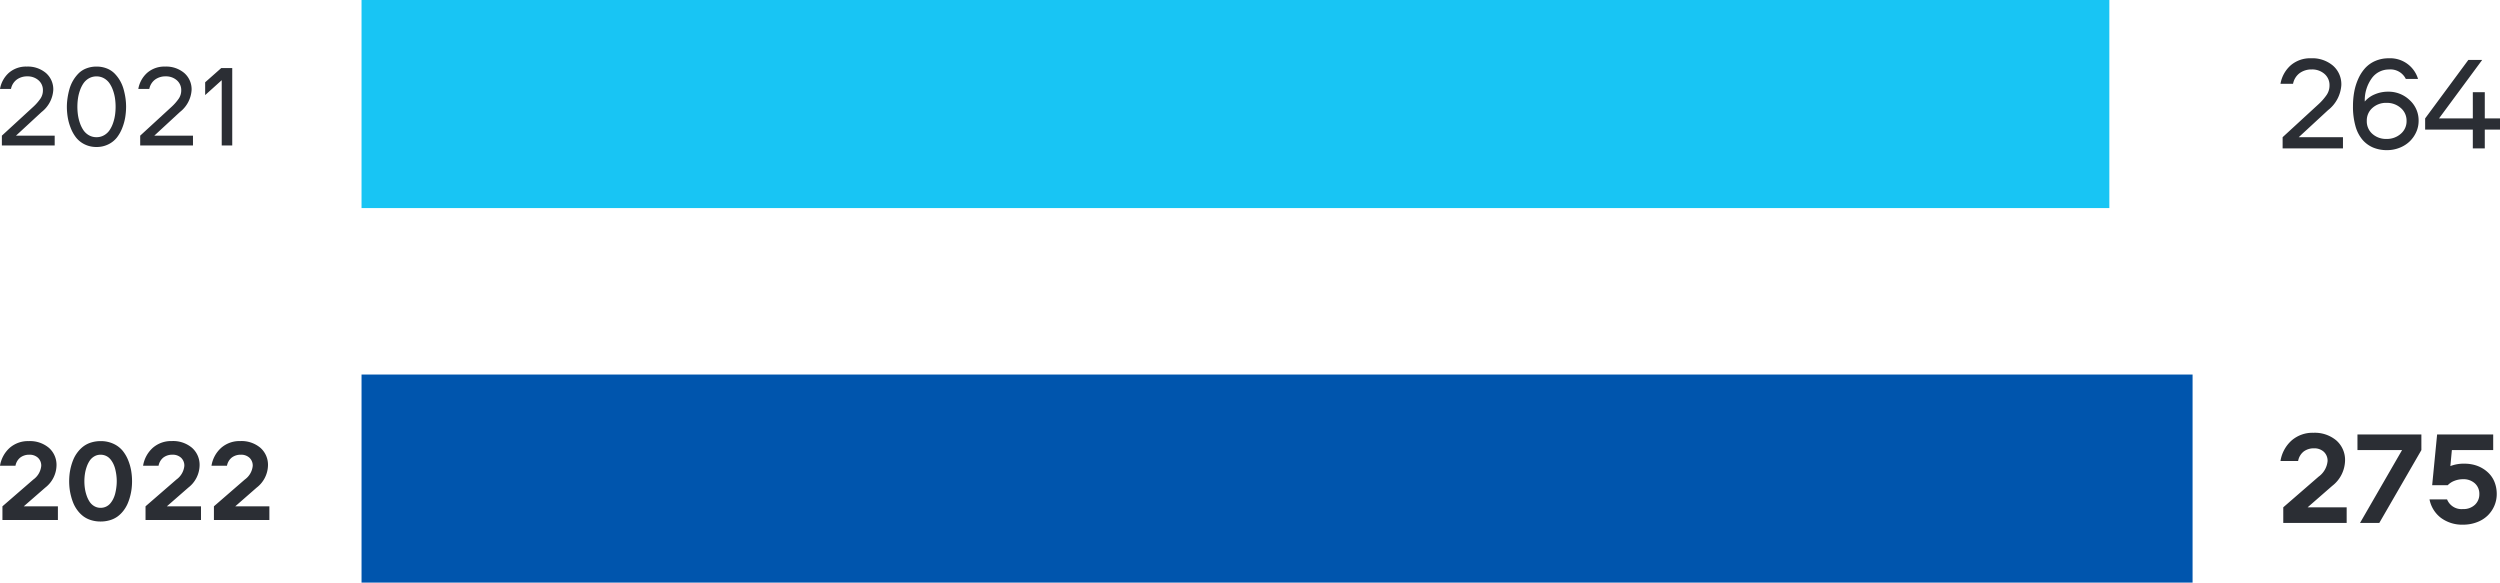 <svg xmlns="http://www.w3.org/2000/svg" width="300.376" height="70" viewBox="0 0 300.376 70"><g transform="translate(3584 -5348)"><path d="M0,210H25V0H0Z" transform="translate(-3330.561 5348) rotate(90)" fill="#18c5f4"/><path d="M0,220H25V0H0Z" transform="translate(-3320.561 5393) rotate(90)" fill="#0055ad"/><path d="M2.914-1.344H8.227V0H.977V-1.344L5.313-5.328a6.592,6.592,0,0,0,.957-1.1,2,2,0,0,0,.34-1.129A1.765,1.765,0,0,0,6-8.953a2.235,2.235,0,0,0-1.523-.531,2.408,2.408,0,0,0-1.449.438,2.1,2.1,0,0,0-.8,1.289H.719a3.839,3.839,0,0,1,1.238-2.23,3.584,3.584,0,0,1,2.441-.84,3.839,3.839,0,0,1,2.625.883A2.962,2.962,0,0,1,8.031-7.6a4.156,4.156,0,0,1-1.6,3.008ZM13.653-6.812A3.654,3.654,0,0,1,16.239-5.8,3.292,3.292,0,0,1,17.317-3.3a3.224,3.224,0,0,1-.285,1.332,3.606,3.606,0,0,1-.777,1.117,3.677,3.677,0,0,1-1.207.77A4.035,4.035,0,0,1,13.52.211a4.292,4.292,0,0,1-1.641-.3,3.466,3.466,0,0,1-1.289-.926,4.289,4.289,0,0,1-.859-1.656,8.557,8.557,0,0,1-.3-2.414,9.484,9.484,0,0,1,.148-1.7,6.765,6.765,0,0,1,.48-1.559,4.9,4.9,0,0,1,.824-1.289A3.564,3.564,0,0,1,12.1-10.5a3.972,3.972,0,0,1,1.629-.324,3.485,3.485,0,0,1,3.516,2.477H15.778a2.056,2.056,0,0,0-2.031-1.133,2.527,2.527,0,0,0-2.039,1.027,4.51,4.51,0,0,0-.859,2.824,3.1,3.1,0,0,1,1.18-.855A4.015,4.015,0,0,1,13.653-6.812ZM11.77-1.734a2.454,2.454,0,0,0,1.688.6,2.512,2.512,0,0,0,1.711-.613,1.969,1.969,0,0,0,.7-1.551,1.982,1.982,0,0,0-.7-1.559,2.509,2.509,0,0,0-1.715-.613,2.435,2.435,0,0,0-1.687.609A2,2,0,0,0,11.09-3.3,2,2,0,0,0,11.77-1.734ZM23.829-6.75h1.438V-3.6h1.828v1.344H25.267V0H23.829V-2.258H18.1V-3.6l5.188-7.023h1.664L19.767-3.6h4.063Z" transform="translate(-3310.719 5365.828)" fill="#2b2e34"/><path d="M3.906-1.875H8.594V0H.977V-1.875l4.242-3.68A2.611,2.611,0,0,0,6.3-7.422a1.458,1.458,0,0,0-.449-1.121,1.668,1.668,0,0,0-1.184-.418,2.007,2.007,0,0,0-1.227.375,1.864,1.864,0,0,0-.68,1.148H.641A4.194,4.194,0,0,1,1.98-9.906a3.82,3.82,0,0,1,2.613-.922,4.017,4.017,0,0,1,2.762.922A3.113,3.113,0,0,1,8.4-7.453,3.951,3.951,0,0,1,6.852-4.445ZM15.25-8.75H9.891v-1.875h7.68V-8.75L12.516,0H10.2ZM22.594.211a4.277,4.277,0,0,1-2.672-.816,3.671,3.671,0,0,1-1.375-2.223h2.109a1.866,1.866,0,0,0,1.906,1.164A1.988,1.988,0,0,0,24-2.176a1.713,1.713,0,0,0,.535-1.293A1.676,1.676,0,0,0,24-4.75a2.016,2.016,0,0,0-1.434-.5,2.8,2.8,0,0,0-1.012.188,2.2,2.2,0,0,0-.816.531H18.867l.594-6.094H26.2V-8.75H21.234l-.18,1.922a4.452,4.452,0,0,1,1.719-.289,4.505,4.505,0,0,1,1.141.145,3.867,3.867,0,0,1,1.047.445,3.688,3.688,0,0,1,.863.727,3.164,3.164,0,0,1,.586,1.027,3.852,3.852,0,0,1,.215,1.3,3.554,3.554,0,0,1-.285,1.41,3.626,3.626,0,0,1-.8,1.172,3.7,3.7,0,0,1-1.277.8A4.586,4.586,0,0,1,22.594.211Z" transform="translate(-3310.641 5410.828)" fill="#2b2e34"/><path d="M2.55-1.176H7.2V0H.854V-1.176L4.648-4.662a5.768,5.768,0,0,0,.837-.96,1.748,1.748,0,0,0,.3-.988A1.545,1.545,0,0,0,5.25-7.834,1.956,1.956,0,0,0,3.917-8.3a2.107,2.107,0,0,0-1.268.383,1.836,1.836,0,0,0-.7,1.128H.629A3.359,3.359,0,0,1,1.712-8.74a3.136,3.136,0,0,1,2.136-.735,3.359,3.359,0,0,1,2.3.772,2.592,2.592,0,0,1,.882,2.051,3.637,3.637,0,0,1-1.4,2.632Zm8.436-8.073a3.285,3.285,0,0,1,1.237-.226,3.3,3.3,0,0,1,1.234.222,2.688,2.688,0,0,1,.937.608,4.3,4.3,0,0,1,.656.865,4.392,4.392,0,0,1,.431,1.036,8.374,8.374,0,0,1,.226,1.073,7.412,7.412,0,0,1,.072,1.022,8.1,8.1,0,0,1-.1,1.241,6.183,6.183,0,0,1-.352,1.282,4.587,4.587,0,0,1-.643,1.162,2.981,2.981,0,0,1-1.022.824,3.126,3.126,0,0,1-1.442.325A3.126,3.126,0,0,1,10.78-.14,2.981,2.981,0,0,1,9.758-.964a4.587,4.587,0,0,1-.643-1.162,6.183,6.183,0,0,1-.352-1.282,8.1,8.1,0,0,1-.1-1.241A7.412,7.412,0,0,1,8.74-5.67a8.374,8.374,0,0,1,.226-1.073A4.392,4.392,0,0,1,9.4-7.779a4.3,4.3,0,0,1,.656-.865A2.655,2.655,0,0,1,10.985-9.249Zm.328,8.025a1.788,1.788,0,0,0,.909.232,1.788,1.788,0,0,0,.909-.232,1.983,1.983,0,0,0,.656-.6,3.612,3.612,0,0,0,.424-.861,5.18,5.18,0,0,0,.239-.978,7.049,7.049,0,0,0,.068-.984,7.049,7.049,0,0,0-.068-.984,5.105,5.105,0,0,0-.239-.974,3.629,3.629,0,0,0-.424-.858,1.983,1.983,0,0,0-.656-.6,1.788,1.788,0,0,0-.909-.232,1.788,1.788,0,0,0-.909.232,1.983,1.983,0,0,0-.656.6,3.629,3.629,0,0,0-.424.858,5.105,5.105,0,0,0-.239.974,7.049,7.049,0,0,0-.068.984,7.049,7.049,0,0,0,.068.984,5.18,5.18,0,0,0,.239.978,3.612,3.612,0,0,0,.424.861A1.983,1.983,0,0,0,11.313-1.224Zm7.854.048h4.648V0H17.473V-1.176l3.794-3.486a5.768,5.768,0,0,0,.837-.96,1.748,1.748,0,0,0,.3-.988,1.545,1.545,0,0,0-.533-1.224A1.956,1.956,0,0,0,20.535-8.3a2.107,2.107,0,0,0-1.268.383,1.836,1.836,0,0,0-.7,1.128H17.247A3.359,3.359,0,0,1,18.331-8.74a3.136,3.136,0,0,1,2.136-.735,3.359,3.359,0,0,1,2.3.772,2.592,2.592,0,0,1,.882,2.051,3.637,3.637,0,0,1-1.4,2.632ZM27.269,0V-7.841L25.279-6.05V-7.588L27.214-9.3h1.319V0Z" transform="translate(-3584.629 5365.475)" fill="#2b2e34"/><path d="M3.418-1.641h4.1V0H.854V-1.641L4.566-4.86a2.285,2.285,0,0,0,.95-1.634,1.275,1.275,0,0,0-.393-.981,1.459,1.459,0,0,0-1.036-.366,1.756,1.756,0,0,0-1.073.328,1.631,1.631,0,0,0-.595,1H.561a3.67,3.67,0,0,1,1.172-2.16A3.342,3.342,0,0,1,4.02-9.475a3.515,3.515,0,0,1,2.417.807,2.724,2.724,0,0,1,.913,2.146A3.457,3.457,0,0,1,6-3.89ZM16.427-4.648a7.512,7.512,0,0,1-.051.875,6.817,6.817,0,0,1-.178.923,6.05,6.05,0,0,1-.314.913,4,4,0,0,1-.492.824,3.512,3.512,0,0,1-.684.68A3.029,3.029,0,0,1,13.8.017a3.8,3.8,0,0,1-1.152.167A3.8,3.8,0,0,1,11.495.017a3.029,3.029,0,0,1-.909-.451,3.512,3.512,0,0,1-.684-.68,4,4,0,0,1-.492-.824A6.05,6.05,0,0,1,9.1-2.851a6.817,6.817,0,0,1-.178-.923,7.512,7.512,0,0,1-.051-.875,7.6,7.6,0,0,1,.051-.878A6.686,6.686,0,0,1,9.1-6.45a5.98,5.98,0,0,1,.318-.913,3.914,3.914,0,0,1,.5-.82,3.6,3.6,0,0,1,.684-.673,3.036,3.036,0,0,1,.906-.451,3.77,3.77,0,0,1,1.148-.167,3.544,3.544,0,0,1,1.538.321,3.119,3.119,0,0,1,1.087.817,4.412,4.412,0,0,1,.68,1.159A6.014,6.014,0,0,1,16.324-5.9,7.617,7.617,0,0,1,16.427-4.648Zm-1.887.718a5.374,5.374,0,0,0,.048-.718,5.781,5.781,0,0,0-.044-.718,6.434,6.434,0,0,0-.133-.721,3.256,3.256,0,0,0-.243-.677,2.641,2.641,0,0,0-.362-.554A1.5,1.5,0,0,0,13.3-7.7a1.512,1.512,0,0,0-.653-.14,1.465,1.465,0,0,0-.759.2,1.688,1.688,0,0,0-.557.526,3.292,3.292,0,0,0-.362.752,4.669,4.669,0,0,0-.208.854,6.012,6.012,0,0,0-.062.858,6.012,6.012,0,0,0,.062.858,4.669,4.669,0,0,0,.208.854,3.292,3.292,0,0,0,.362.752,1.688,1.688,0,0,0,.557.526,1.465,1.465,0,0,0,.759.2A1.512,1.512,0,0,0,13.3-1.6a1.5,1.5,0,0,0,.506-.383,2.641,2.641,0,0,0,.362-.554,3.256,3.256,0,0,0,.243-.677A5.935,5.935,0,0,0,14.54-3.931Zm6.07,2.29h4.1V0H18.047V-1.641l3.712-3.22a2.285,2.285,0,0,0,.95-1.634,1.275,1.275,0,0,0-.393-.981,1.459,1.459,0,0,0-1.036-.366,1.756,1.756,0,0,0-1.073.328,1.631,1.631,0,0,0-.595,1H17.753a3.67,3.67,0,0,1,1.172-2.16,3.342,3.342,0,0,1,2.287-.807,3.515,3.515,0,0,1,2.417.807,2.724,2.724,0,0,1,.913,2.146A3.457,3.457,0,0,1,23.188-3.89Zm8.217,0h4.1V0H26.264V-1.641l3.712-3.22a2.285,2.285,0,0,0,.95-1.634,1.275,1.275,0,0,0-.393-.981A1.459,1.459,0,0,0,29.5-7.841a1.756,1.756,0,0,0-1.073.328,1.631,1.631,0,0,0-.595,1H25.97a3.67,3.67,0,0,1,1.172-2.16,3.342,3.342,0,0,1,2.287-.807,3.515,3.515,0,0,1,2.417.807,2.724,2.724,0,0,1,.913,2.146A3.457,3.457,0,0,1,31.4-3.89Z" transform="translate(-3584.561 5410.475)" fill="#2b2e34"/></g></svg>
